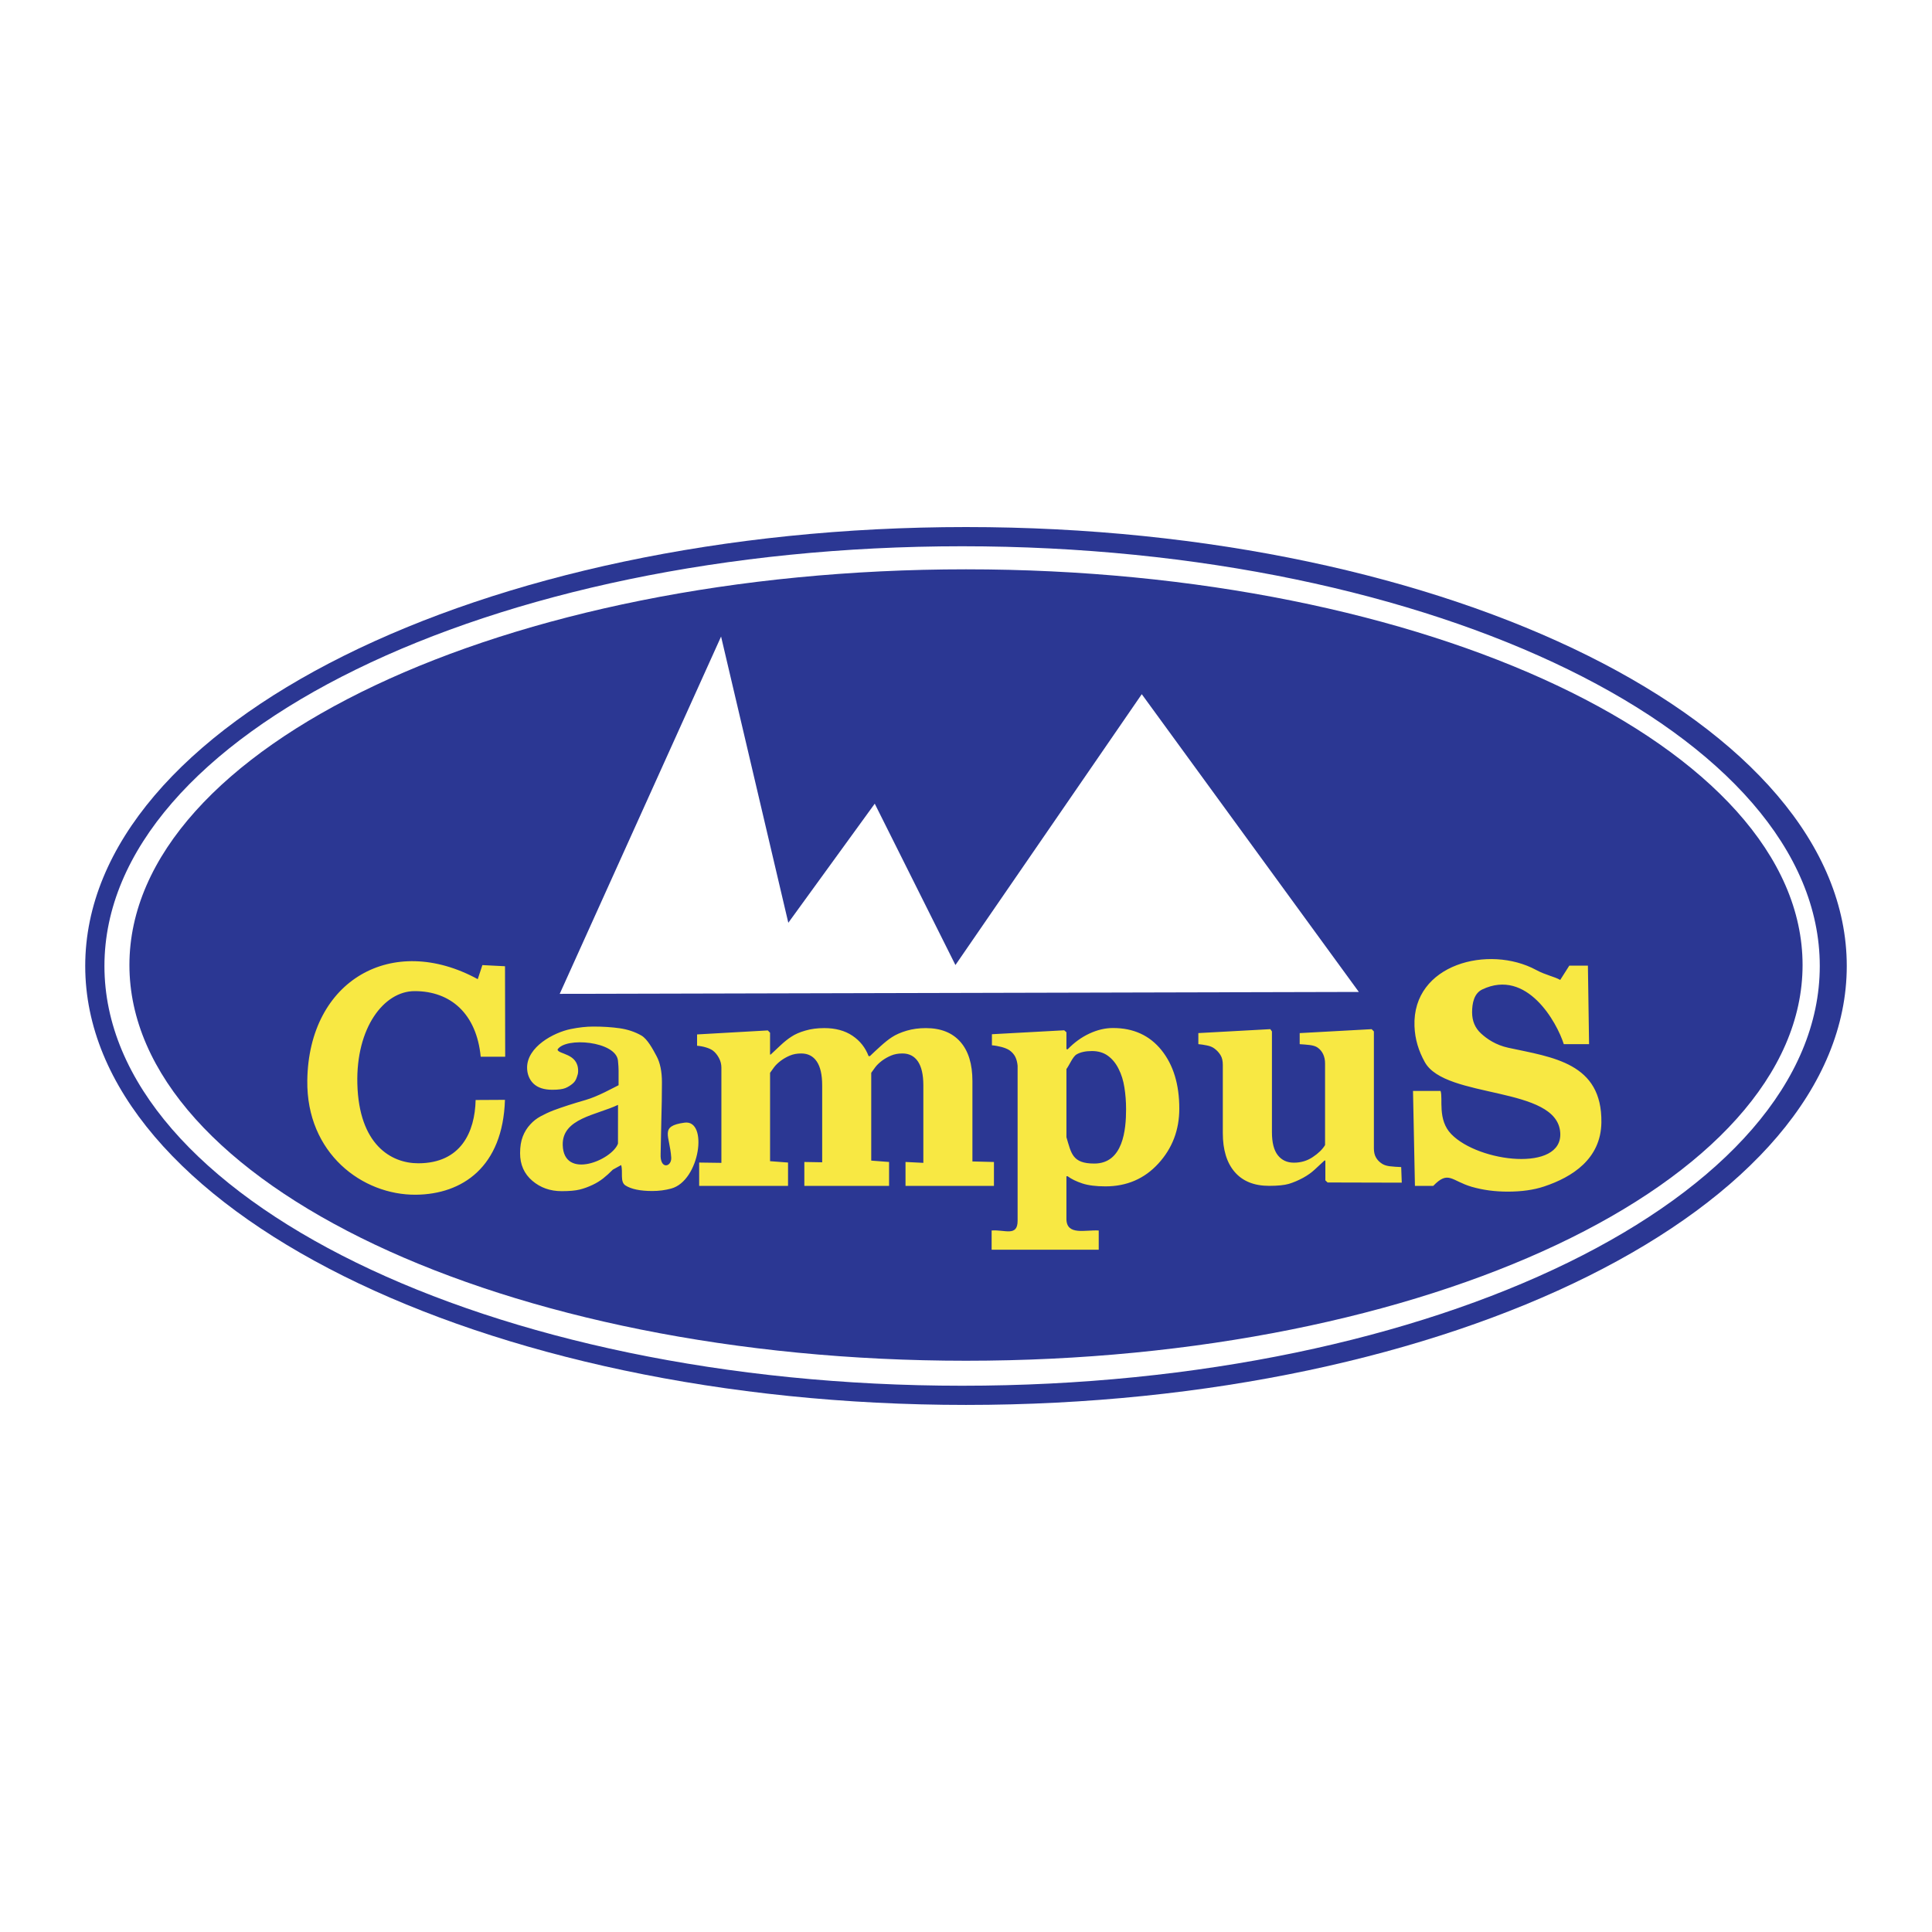 <?xml version="1.0" encoding="utf-8"?>
<!-- Generator: Adobe Illustrator 13.0.0, SVG Export Plug-In . SVG Version: 6.00 Build 14948)  -->
<!DOCTYPE svg PUBLIC "-//W3C//DTD SVG 1.0//EN" "http://www.w3.org/TR/2001/REC-SVG-20010904/DTD/svg10.dtd">
<svg version="1.0" id="Layer_1" xmlns="http://www.w3.org/2000/svg" xmlns:xlink="http://www.w3.org/1999/xlink" x="0px" y="0px"
	 width="192.756px" height="192.756px" viewBox="0 0 192.756 192.756" enable-background="new 0 0 192.756 192.756"
	 xml:space="preserve">
<g>
	<polygon fill-rule="evenodd" clip-rule="evenodd" fill="#FFFFFF" points="0,0 192.756,0 192.756,192.756 0,192.756 0,0 	"/>
	<path fill-rule="evenodd" clip-rule="evenodd" fill="#2B3793" d="M96.378,52.584c48.399,0,87.874,19.673,87.874,43.793
		s-39.475,43.793-87.874,43.793c-48.4,0-87.875-19.673-87.875-43.793S47.979,52.584,96.378,52.584L96.378,52.584z"/>
	<path fill-rule="evenodd" clip-rule="evenodd" fill="#F8E843" d="M99.165,118.315h-8.822v-2.386l1.779,0.089v-7.729
		c0-1.065-0.181-1.857-0.541-2.389c-0.362-0.534-0.879-0.796-1.546-0.796c-0.424,0-0.803,0.068-1.137,0.211
		c-0.328,0.137-0.631,0.311-0.909,0.517c-0.283,0.216-0.505,0.432-0.667,0.648c-0.156,0.216-0.288,0.4-0.399,0.554v8.759
		l1.779,0.137v2.386h-8.453v-2.386l1.779,0.031v-7.672c0-1.065-0.181-1.857-0.541-2.389c-0.362-0.534-0.879-0.796-1.546-0.796
		c-0.424,0-0.803,0.068-1.137,0.211c-0.328,0.137-0.631,0.311-0.909,0.517c-0.283,0.216-0.505,0.432-0.667,0.648
		c-0.156,0.216-0.288,0.4-0.399,0.554v8.816l1.793,0.137v2.328h-8.867v-2.328l2.218,0.031v-9.506c0-0.333-0.081-0.655-0.248-0.966
		c-0.171-0.316-0.374-0.559-0.611-0.738c-0.177-0.121-0.399-0.227-0.672-0.306c-0.273-0.085-0.571-0.143-0.895-0.169v-1.129
		l7.058-0.4l0.223,0.231v2.179h0.061c0.278-0.259,0.606-0.564,0.985-0.923c0.378-0.354,0.737-0.639,1.071-0.854
		c0.369-0.248,0.834-0.454,1.41-0.617c0.571-0.169,1.197-0.248,1.879-0.248c1.122,0,2.061,0.253,2.819,0.765
		c0.753,0.507,1.288,1.187,1.607,2.03h0.131c0.288-0.279,0.637-0.606,1.051-0.98c0.414-0.375,0.793-0.681,1.142-0.907
		c0.384-0.253,0.875-0.47,1.47-0.648c0.596-0.174,1.238-0.259,1.916-0.259c1.49,0,2.64,0.457,3.445,1.371
		c0.806,0.915,1.203,2.221,1.203,3.914v8.019l2.148,0.054V118.315L99.165,118.315z M112.349,110.669
		c0-0.759-0.056-1.481-0.166-2.167c-0.106-0.692-0.299-1.312-0.576-1.854c-0.268-0.547-0.622-0.98-1.056-1.301
		c-0.44-0.325-0.976-0.484-1.607-0.484c-0.642,0-1.157,0.113-1.541,0.34c-0.384,0.228-0.723,1.093-1.005,1.454v6.802
		c0.485,1.613,0.582,2.629,2.78,2.629C112.068,116.088,112.349,112.681,112.349,110.669L112.349,110.669z M117.659,110.607
		c0,2.126-0.692,3.953-2.087,5.477c-1.389,1.522-3.152,2.28-5.285,2.28c-0.944,0-1.718-0.098-2.309-0.294s-1.081-0.434-1.465-0.717
		h-0.116v4.247c0,1.709,1.901,1.082,3.223,1.167v1.92H98.935v-1.92c1.293-0.108,2.592,0.652,2.592-0.971v-15.468
		c-0.03-0.331-0.105-0.625-0.227-0.878c-0.127-0.253-0.319-0.475-0.587-0.666c-0.197-0.129-0.459-0.237-0.783-0.325
		c-0.328-0.082-0.646-0.145-0.965-0.17v-1.104l7.21-0.393l0.223,0.196v1.678l0.116,0.03c0.651-0.676,1.374-1.202,2.168-1.574
		c0.798-0.371,1.581-0.557,2.364-0.557c2.041,0,3.652,0.737,4.84,2.214C117.068,106.256,117.659,108.196,117.659,110.607
		L117.659,110.607z M139.854,117.995l-7.4-0.019l-0.223-0.211v-1.978h-0.091c-0.333,0.31-0.662,0.614-0.985,0.914
		c-0.317,0.294-0.702,0.567-1.146,0.811c-0.5,0.269-0.98,0.469-1.425,0.604c-0.45,0.129-1.106,0.196-1.966,0.196
		c-1.49,0-2.632-0.46-3.426-1.378c-0.793-0.914-1.192-2.209-1.192-3.887v-6.803c0-0.393-0.07-0.712-0.222-0.96
		c-0.146-0.248-0.344-0.465-0.592-0.655c-0.196-0.155-0.454-0.264-0.768-0.325c-0.318-0.067-0.602-0.108-0.859-0.129v-1.104
		l7.18-0.393l0.162,0.228v10.054c0,1.037,0.197,1.802,0.586,2.297c0.39,0.495,0.925,0.743,1.606,0.743
		c0.697,0,1.329-0.186,1.885-0.562c0.562-0.372,0.965-0.77,1.223-1.192v-8.149c0-0.346-0.065-0.65-0.192-0.924
		c-0.131-0.273-0.317-0.496-0.565-0.666c-0.177-0.119-0.43-0.201-0.758-0.243c-0.333-0.041-0.672-0.066-1.016-0.087v-1.104
		l7.18-0.393l0.223,0.228v11.669c0,0.356,0.065,0.655,0.207,0.903c0.136,0.243,0.338,0.454,0.605,0.625
		c0.188,0.124,0.431,0.204,0.733,0.248c0.298,0.043,0.886,0.077,1.179,0.087L139.854,117.995L139.854,117.995z M61.66,110.233
		c-2.144,1.022-5.588,1.343-5.516,4.01c0.096,3.513,4.907,1.503,5.512-0.142L61.66,110.233L61.66,110.233z M66.962,118.584
		c-0.592,0.16-1.218,0.243-1.88,0.243c-1.212,0-2.106-0.188-2.678-0.553c-0.575-0.367-0.224-1.35-0.432-2.036l-0.827,0.457
		c-0.338,0.341-0.662,0.635-0.97,0.877c-0.313,0.242-0.647,0.449-1.001,0.619c-0.465,0.223-0.909,0.388-1.338,0.491
		c-0.43,0.108-1.031,0.16-1.799,0.16c-1.147,0-2.122-0.347-2.93-1.038c-0.809-0.691-1.218-1.605-1.218-2.746
		c0-0.655,0.09-1.207,0.268-1.667c0.177-0.459,0.43-0.867,0.758-1.218c0.293-0.325,0.637-0.588,1.026-0.8s0.819-0.413,1.284-0.594
		c0.884-0.33,1.95-0.675,3.193-1.032c1.249-0.359,2.722-1.195,3.298-1.475v-1.455c0-0.253-0.02-0.583-0.061-0.996
		c-0.189-1.939-5.237-2.388-6.031-1.106c0.073,0.496,2.056,0.351,2.056,2.121c0,0.279-0.043,0.382-0.131,0.64
		c-0.088,0.259-0.189,0.439-0.389,0.614c-0.199,0.176-0.479,0.359-0.757,0.47c-0.282,0.111-0.718,0.166-1.299,0.166
		c-0.829,0-1.455-0.207-1.879-0.614c-0.424-0.408-0.637-0.986-0.637-1.595c0-2.067,2.632-3.499,4.354-3.849
		c0.808-0.165,1.561-0.248,2.253-0.248c0.955,0,1.834,0.055,2.632,0.17c0.798,0.116,1.521,0.355,2.162,0.723
		c0.612,0.351,1.152,1.378,1.512,2.048c0.362,0.672,0.541,1.543,0.541,2.622c0,1.141-0.021,2.492-0.066,4.051
		c-0.045,1.564-0.041,2.592-0.065,3.087c-0.08,1.611,1.114,1.318,1.057,0.373c-0.133-2.211-1.22-3.141,1.331-3.487
		C70.673,111.684,69.84,117.806,66.962,118.584L66.962,118.584z M30.659,107.792c0.14-10.019,8.497-14.745,17.006-10.101
		l0.463-1.403l2.257,0.114l0.018,9.03H47.96c-0.413-4.273-2.978-6.555-6.601-6.548c-3.072,0.006-5.851,3.677-5.706,9.248
		c0.157,6.057,3.353,7.935,6.089,7.929c4.238-0.009,5.637-3.103,5.712-6.314l2.925-0.016c-0.205,6.701-4.253,9.422-8.88,9.466
		C36.153,119.247,30.558,115.068,30.659,107.792L30.659,107.792z M150.423,118.889c-1.283,0-2.476-0.16-3.587-0.48
		c-2.042-0.598-2.32-1.669-3.84-0.093h-1.828l-0.192-9.472h2.75c0.265,0.755-0.339,2.86,1.07,4.311
		c2.756,2.835,11.108,3.794,10.871-0.129c-0.285-4.722-11.452-3.339-13.514-7.059c-0.615-1.109-0.981-2.267-1.03-3.587
		c-0.23-6.214,7.439-8.15,12.145-5.603c0.938,0.508,1.813,0.655,2.395,0.991l0.904-1.423h1.858l0.116,7.833h-2.521
		c-0.686-2.178-3.681-7.58-8.133-5.461c-0.825,0.393-1.016,1.378-1.016,2.281c0,0.862,0.293,1.559,0.884,2.106
		c0.587,0.541,1.464,1.158,2.744,1.435c4.415,0.953,9.359,1.503,9.271,7.457c-0.054,3.634-2.902,5.443-5.72,6.381
		C153.017,118.722,151.808,118.889,150.423,118.889L150.423,118.889z"/>
	<polygon fill-rule="evenodd" clip-rule="evenodd" fill="#FFFFFF" points="55.843,99.157 135.571,98.966 113.914,69.259 
		95.324,96.282 87.274,80.183 78.65,92.065 71.942,63.509 55.843,99.157 	"/>
	<path fill-rule="evenodd" clip-rule="evenodd" fill="#FFFFFF" d="M96.378,56.801c45.971,0,83.465,17.736,83.465,39.481
		c0,21.745-37.494,39.48-83.465,39.48s-83.466-17.735-83.466-39.48C12.912,74.537,50.407,56.801,96.378,56.801L96.378,56.801z
		 M95.99,54.501c47.13,0,85.569,18.812,85.569,41.877s-38.439,41.877-85.569,41.877c-47.129,0-85.57-18.812-85.57-41.877
		S48.861,54.501,95.99,54.501L95.99,54.501z"/>
</g>
</svg>
